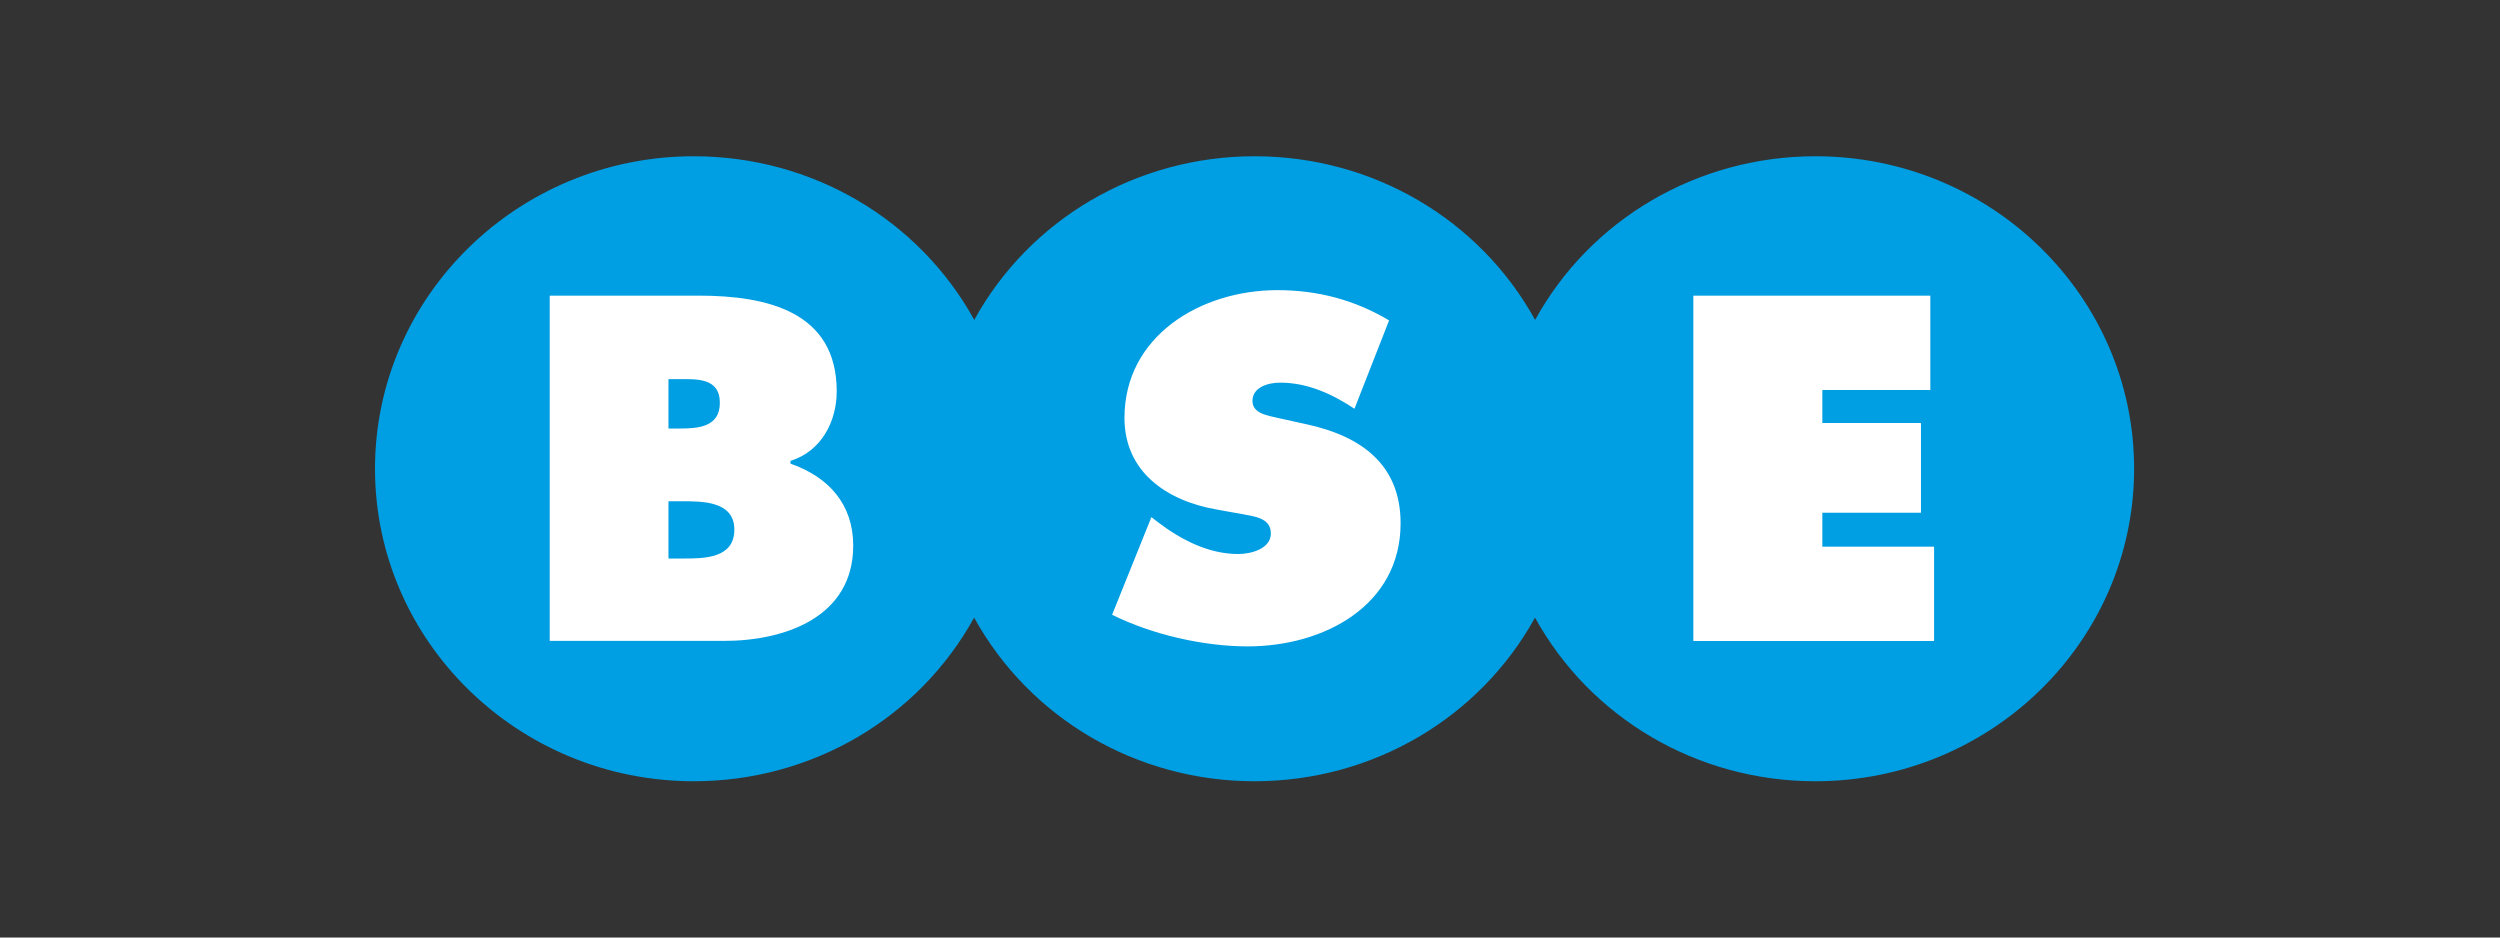<svg width="160" height="60" viewBox="0 0 160 60" fill="none" xmlns="http://www.w3.org/2000/svg">
<rect x="0" y="0" width="160" height="60" fill="#333333" stroke="none"/>
<path d="M116.192 10C108.616 10 101.784 14.048 98.248 20.472C94.704 14.048 87.872 10 80.296 10C72.72 10 65.888 14.048 62.352 20.472C58.808 14.048 51.976 10 44.4 10C33.152 10 24 18.968 24 30C24 41.032 33.152 50 44.4 50C51.976 50 58.808 45.952 62.344 39.528C65.888 45.952 72.72 50 80.288 50C87.856 50 94.696 45.952 98.24 39.528C101.784 45.952 108.616 50 116.184 50C127.432 50 136.584 41.032 136.584 30C136.584 18.968 127.448 10 116.192 10Z" fill="#009EE2"/>
<path fill-rule="evenodd" clip-rule="evenodd" d="M35.182 41.017H46.342C50.294 41.017 54.606 39.465 54.606 34.921C54.606 32.281 53.046 30.529 50.59 29.673V29.497C52.566 28.881 53.55 26.977 53.55 25.041C53.55 19.945 49.094 18.921 44.726 18.921H35.182V41.017ZM42.782 27.425V24.265H43.35C44.55 24.265 46.07 24.145 46.07 25.785C46.07 27.305 44.726 27.425 43.526 27.425H42.782ZM42.782 32.081H43.59C44.91 32.081 46.998 32.049 46.998 33.897C46.998 35.745 45.054 35.745 43.71 35.745H42.782V32.081ZM73.702 33.105L74.126 33.433C75.59 34.545 77.358 35.457 79.238 35.457C80.046 35.457 81.334 35.137 81.334 34.137C81.334 33.137 80.254 33.049 79.51 32.905L77.862 32.609C74.662 32.049 71.966 30.201 71.966 26.745C71.966 21.497 76.846 18.569 81.75 18.569C84.318 18.569 86.686 19.185 88.902 20.505L86.686 26.161C85.278 25.225 83.694 24.489 81.926 24.489C81.206 24.489 80.158 24.753 80.158 25.665C80.158 26.481 81.174 26.601 81.806 26.753L83.654 27.161C87.126 27.921 89.638 29.737 89.638 33.489C89.638 38.761 84.726 41.369 79.854 41.369C77.014 41.369 73.718 40.609 71.174 39.345L73.686 33.105H73.702ZM108.366 18.921H123.542V24.961H116.63V27.073H122.942V32.817H116.63V34.985H123.782V41.025H108.374V18.921H108.366Z" fill="white"/>
</svg>
